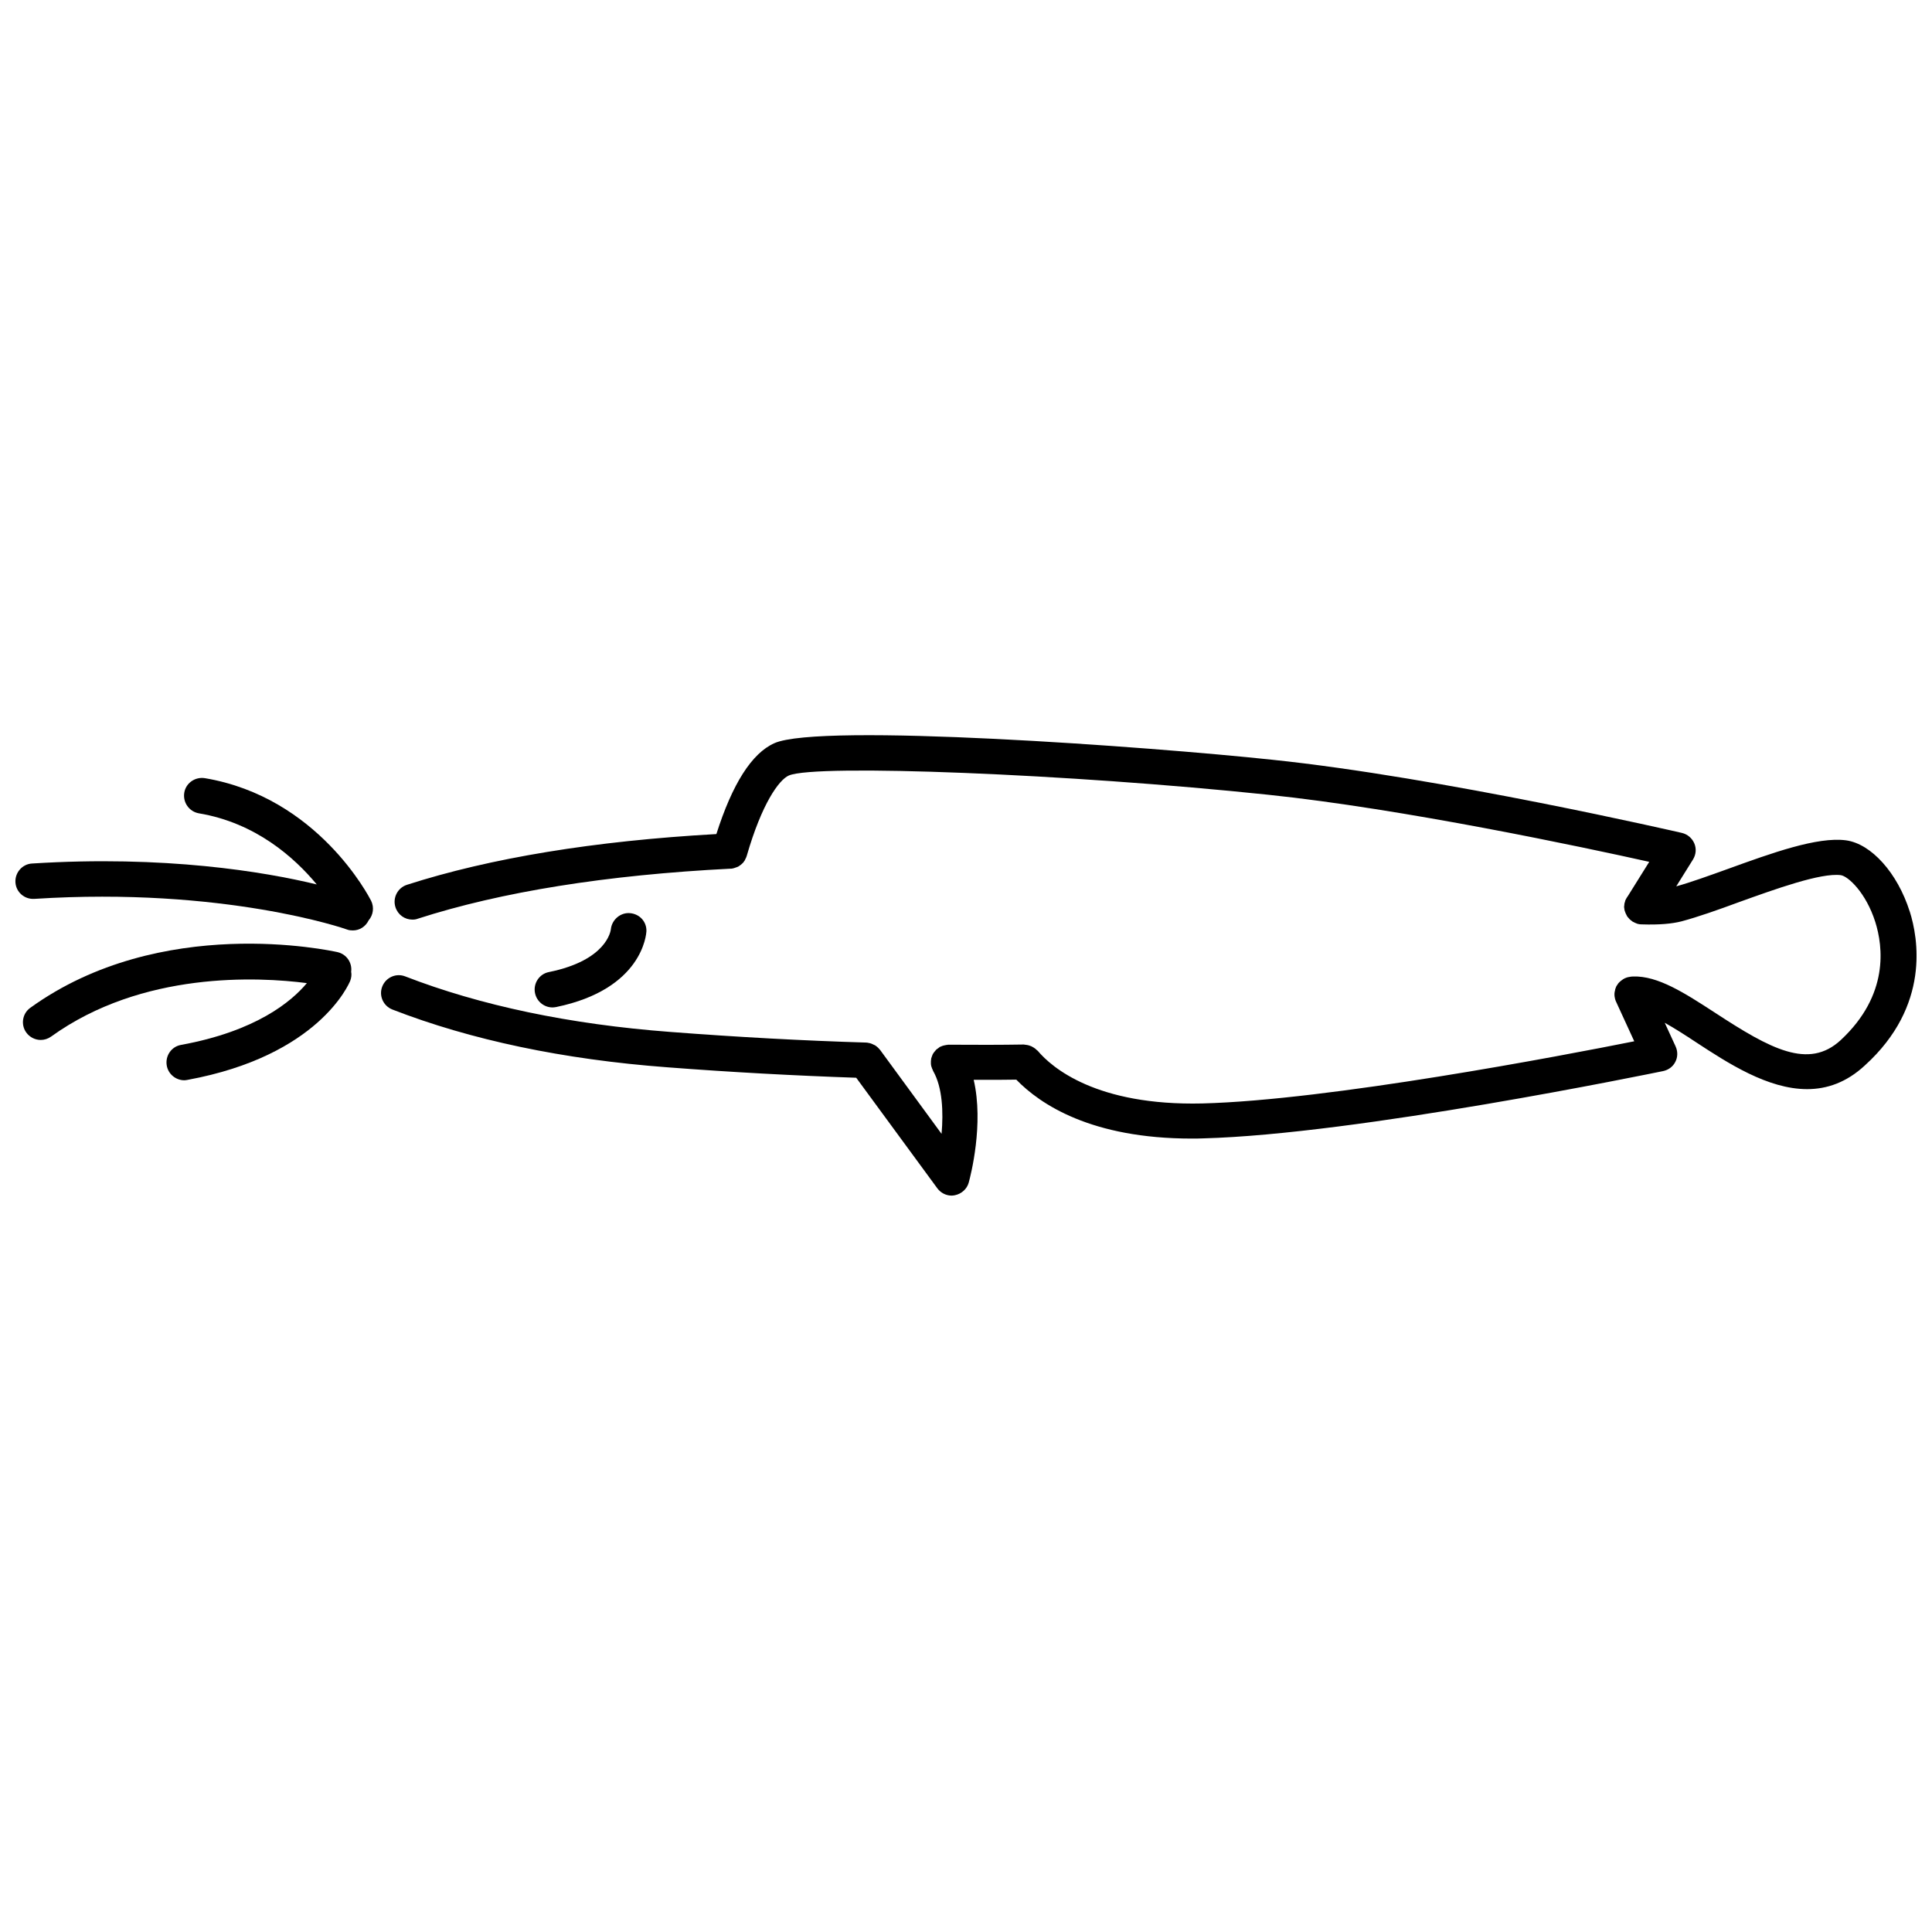 <?xml version="1.0" encoding="UTF-8"?>
<!-- Uploaded to: ICON Repo, www.svgrepo.com, Generator: ICON Repo Mixer Tools -->
<svg width="800px" height="800px" version="1.1" viewBox="144 144 512 512" xmlns="http://www.w3.org/2000/svg">
 <defs>
  <clipPath id="b">
   <path d="m244 338h407.9v123h-407.9z"/>
  </clipPath>
  <clipPath id="a">
   <path d="m148.09 350h94.906v41h-94.906z"/>
  </clipPath>
 </defs>
 <g clip-path="url(#b)">
  <path d="m650.09 385.54c-3.223-10.176-10.176-17.938-16.879-18.844-7.609-1.008-19.699 3.375-31.387 7.609-5.039 1.812-9.773 3.527-13.602 4.586l4.434-7.106c0.805-1.309 0.957-2.871 0.352-4.281-0.605-1.41-1.812-2.418-3.273-2.769-0.656-0.152-63.984-14.762-108.62-19.398-32.648-3.477-119.71-9.824-131.9-4.383-5.996 2.672-11.133 10.781-15.367 24.082-32.344 1.812-59.953 6.348-82.02 13.453-2.469 0.805-3.828 3.477-3.023 5.945 0.656 2.016 2.469 3.273 4.484 3.273 0.504 0 0.957-0.051 1.461-0.25 22.066-7.106 49.926-11.586 82.875-13.25h0.152c0.203 0 0.352-0.051 0.555-0.102 0.102 0 0.25-0.051 0.352-0.102 0.152-0.051 0.301-0.102 0.453-0.152 0.152-0.051 0.25-0.102 0.402-0.152 0.152-0.051 0.25-0.152 0.402-0.25 0.102-0.102 0.25-0.152 0.352-0.25 0.102-0.102 0.25-0.203 0.352-0.301 0.102-0.102 0.203-0.203 0.301-0.301 0.102-0.102 0.203-0.25 0.25-0.352 0.102-0.102 0.203-0.25 0.25-0.402 0.051-0.102 0.102-0.25 0.203-0.402 0.051-0.152 0.152-0.301 0.203-0.504 0-0.051 0.051-0.102 0.051-0.152 3.981-13.805 8.516-20.102 11.133-21.262 7.106-3.125 74.766-0.402 127.01 5.09 35.77 3.727 83.832 13.957 101.02 17.785l-5.691 9.117c-0.051 0.051-0.102 0.152-0.152 0.203l-0.051 0.102s0 0.051-0.051 0.051c-0.102 0.203-0.25 0.453-0.352 0.656-0.051 0.102-0.102 0.25-0.102 0.352-0.051 0.152-0.102 0.301-0.152 0.504-0.051 0.152-0.051 0.352-0.051 0.504 0 0.102-0.051 0.152-0.051 0.25v0.152c0 0.203 0 0.352 0.051 0.504 0 0.152 0.051 0.25 0.051 0.402 0.051 0.152 0.102 0.301 0.152 0.453 0.051 0.152 0.102 0.301 0.152 0.402 0.051 0.152 0.152 0.25 0.203 0.402s0.152 0.25 0.203 0.402c0.102 0.152 0.203 0.25 0.301 0.352 0.102 0.102 0.203 0.25 0.301 0.352 0.102 0.102 0.203 0.203 0.352 0.301 0.102 0.102 0.25 0.203 0.402 0.301 0.051 0.051 0.051 0.051 0.102 0.102 0.051 0.051 0.102 0.051 0.152 0.051 0.25 0.152 0.555 0.301 0.855 0.402 0.102 0.051 0.152 0.051 0.25 0.102 0.352 0.102 0.707 0.152 1.059 0.152h0.102c4.586 0.152 7.961-0.152 10.531-0.805 4.332-1.16 9.621-3.023 15.215-5.09 9.672-3.477 21.664-7.809 26.953-7.152 1.965 0.25 6.699 4.637 9.168 12.395 2.066 6.551 3.68 19.348-9.117 31.285-8.566 7.961-18.742 2.316-33.25-7.152-8.211-5.34-15.215-9.875-21.816-9.672-0.301 0-0.707 0.051-1.16 0.152-0.152 0-0.25 0.051-0.402 0.102-0.051 0-0.152 0-0.203 0.051-0.102 0.051-0.152 0.102-0.25 0.102-0.102 0.051-0.203 0.051-0.25 0.102-0.051 0.051-0.102 0.051-0.152 0.102-0.152 0.051-0.301 0.152-0.402 0.25-0.152 0.102-0.25 0.152-0.352 0.25-0.102 0.102-0.25 0.203-0.352 0.301-0.102 0.102-0.203 0.203-0.301 0.301-0.102 0.102-0.203 0.25-0.25 0.352-0.102 0.102-0.152 0.25-0.25 0.352-0.102 0.152-0.152 0.25-0.203 0.402-0.051 0.152-0.102 0.25-0.152 0.402-0.051 0.152-0.102 0.301-0.102 0.453-0.051 0.152-0.051 0.301-0.102 0.402 0 0.152-0.051 0.301-0.051 0.453v0.453c0 0.152 0.051 0.301 0.051 0.453 0.051 0.152 0.051 0.301 0.102 0.453 0 0.051 0 0.152 0.051 0.203 0 0.051 0.051 0.102 0.051 0.152 0.051 0.152 0.051 0.25 0.152 0.402l4.836 10.531c-19.145 3.828-80.91 15.617-114.46 16.473-28.113 0.656-39.902-9.523-43.629-13.957-0.051-0.051-0.152-0.102-0.203-0.152-0.301-0.301-0.605-0.555-0.957-0.754-0.203-0.102-0.352-0.203-0.555-0.301-0.402-0.152-0.805-0.301-1.258-0.352-0.152 0-0.25-0.051-0.402-0.051-0.102 0-0.203-0.051-0.301-0.051-6.098 0.102-12.594 0.102-19.949 0.051h-0.051c-0.102 0-0.203 0-0.301 0.051-0.152 0-0.25 0-0.402 0.051-0.203 0.051-0.352 0.051-0.504 0.102-0.102 0.051-0.25 0.051-0.352 0.102-0.152 0.051-0.352 0.152-0.504 0.203-0.051 0.051-0.152 0.051-0.25 0.102-0.051 0.051-0.102 0.051-0.102 0.102-0.152 0.102-0.301 0.203-0.402 0.301-0.102 0.102-0.25 0.152-0.352 0.25-0.102 0.102-0.203 0.203-0.301 0.352-0.102 0.102-0.203 0.25-0.301 0.352-0.102 0.102-0.152 0.25-0.25 0.352-0.102 0.152-0.152 0.25-0.203 0.402-0.051 0.152-0.102 0.25-0.152 0.402-0.051 0.152-0.102 0.301-0.152 0.453s-0.051 0.25-0.051 0.402c-0.051 0.152-0.051 0.352-0.051 0.504v0.152 0.25c0 0.203 0 0.352 0.051 0.555 0 0.152 0.051 0.301 0.102 0.402 0.051 0.152 0.102 0.301 0.152 0.453 0.051 0.152 0.152 0.301 0.203 0.453 0.051 0.102 0.051 0.203 0.102 0.25 2.469 4.332 2.719 10.883 2.215 16.625l-16.273-22.219c0-0.051-0.051-0.051-0.102-0.102-0.352-0.453-0.754-0.805-1.211-1.109-0.051-0.051-0.152-0.102-0.203-0.102-0.453-0.25-0.957-0.453-1.461-0.555-0.102 0-0.152 0-0.25-0.051-0.152 0-0.301-0.051-0.453-0.051-16.777-0.504-34.258-1.461-51.941-2.82-26.703-2.016-50.332-7.004-70.23-14.711-2.418-0.957-5.141 0.25-6.098 2.672-0.957 2.418 0.25 5.141 2.672 6.098 20.758 8.062 45.293 13.25 72.902 15.316 17.027 1.309 33.855 2.215 50.027 2.769l21.512 29.32c0.906 1.211 2.316 1.914 3.777 1.914 0.301 0 0.555-0.051 0.855-0.102 1.762-0.352 3.223-1.664 3.68-3.375 0.504-1.812 4.031-15.516 1.309-27.207h2.519c3.074 0 5.945 0 8.766-0.051 6.348 6.551 19.902 15.617 46.453 15.617 1.008 0 2.016 0 3.074-0.051 40.656-1.059 118.65-17.18 121.92-17.836 1.41-0.301 2.621-1.211 3.223-2.469 0.656-1.258 0.656-2.769 0.051-4.082l-2.871-6.246c2.621 1.461 5.441 3.273 8.262 5.141 8.465 5.543 19.043 12.445 29.473 12.445 5.238 0 10.43-1.762 15.316-6.297 17.418-15.812 14.09-33.797 11.875-40.801z"/>
 </g>
 <g clip-path="url(#a)">
  <path d="m198.27 350.22c-2.57-0.402-5.039 1.309-5.441 3.879-0.402 2.57 1.309 4.988 3.879 5.441 15.062 2.519 25.34 11.738 31.234 18.844-13.953-3.379-40.301-7.762-75.469-5.543-2.57 0.152-4.535 2.418-4.383 4.988 0.152 2.57 2.367 4.535 4.988 4.383 50.281-3.223 82.523 7.961 82.875 8.113 0.504 0.203 1.059 0.25 1.562 0.25 1.762 0 3.375-1.008 4.18-2.672 1.211-1.41 1.512-3.426 0.656-5.188-0.555-1.059-14.105-27.457-44.082-32.496z"/>
 </g>
 <path d="m233.44 396.32c-1.914-0.402-46.754-10.227-81.414 14.762-2.117 1.512-2.57 4.484-1.059 6.551 0.906 1.258 2.367 1.965 3.828 1.965 0.957 0 1.914-0.301 2.769-0.906 24.133-17.383 54.914-15.82 67.762-14.156-4.082 4.887-13.453 12.746-33.352 16.375-2.57 0.453-4.231 2.922-3.777 5.492 0.402 2.266 2.418 3.879 4.637 3.879 0.301 0 0.555-0.051 0.855-0.102 34.812-6.398 42.773-25.441 43.125-26.25 0.301-0.805 0.402-1.613 0.25-2.418 0.305-2.371-1.207-4.637-3.625-5.191z"/>
 <path d="m290.42 410.98c0.301 0 0.656-0.051 0.957-0.102 22.973-4.734 23.879-19.398 23.93-20.051 0.102-2.57-1.812-4.637-4.383-4.836-2.519-0.203-4.785 1.762-5.039 4.281-0.051 0.352-1.008 8.211-16.426 11.336-2.57 0.504-4.18 3.023-3.68 5.543 0.457 2.266 2.422 3.828 4.641 3.828z"/>
</svg>